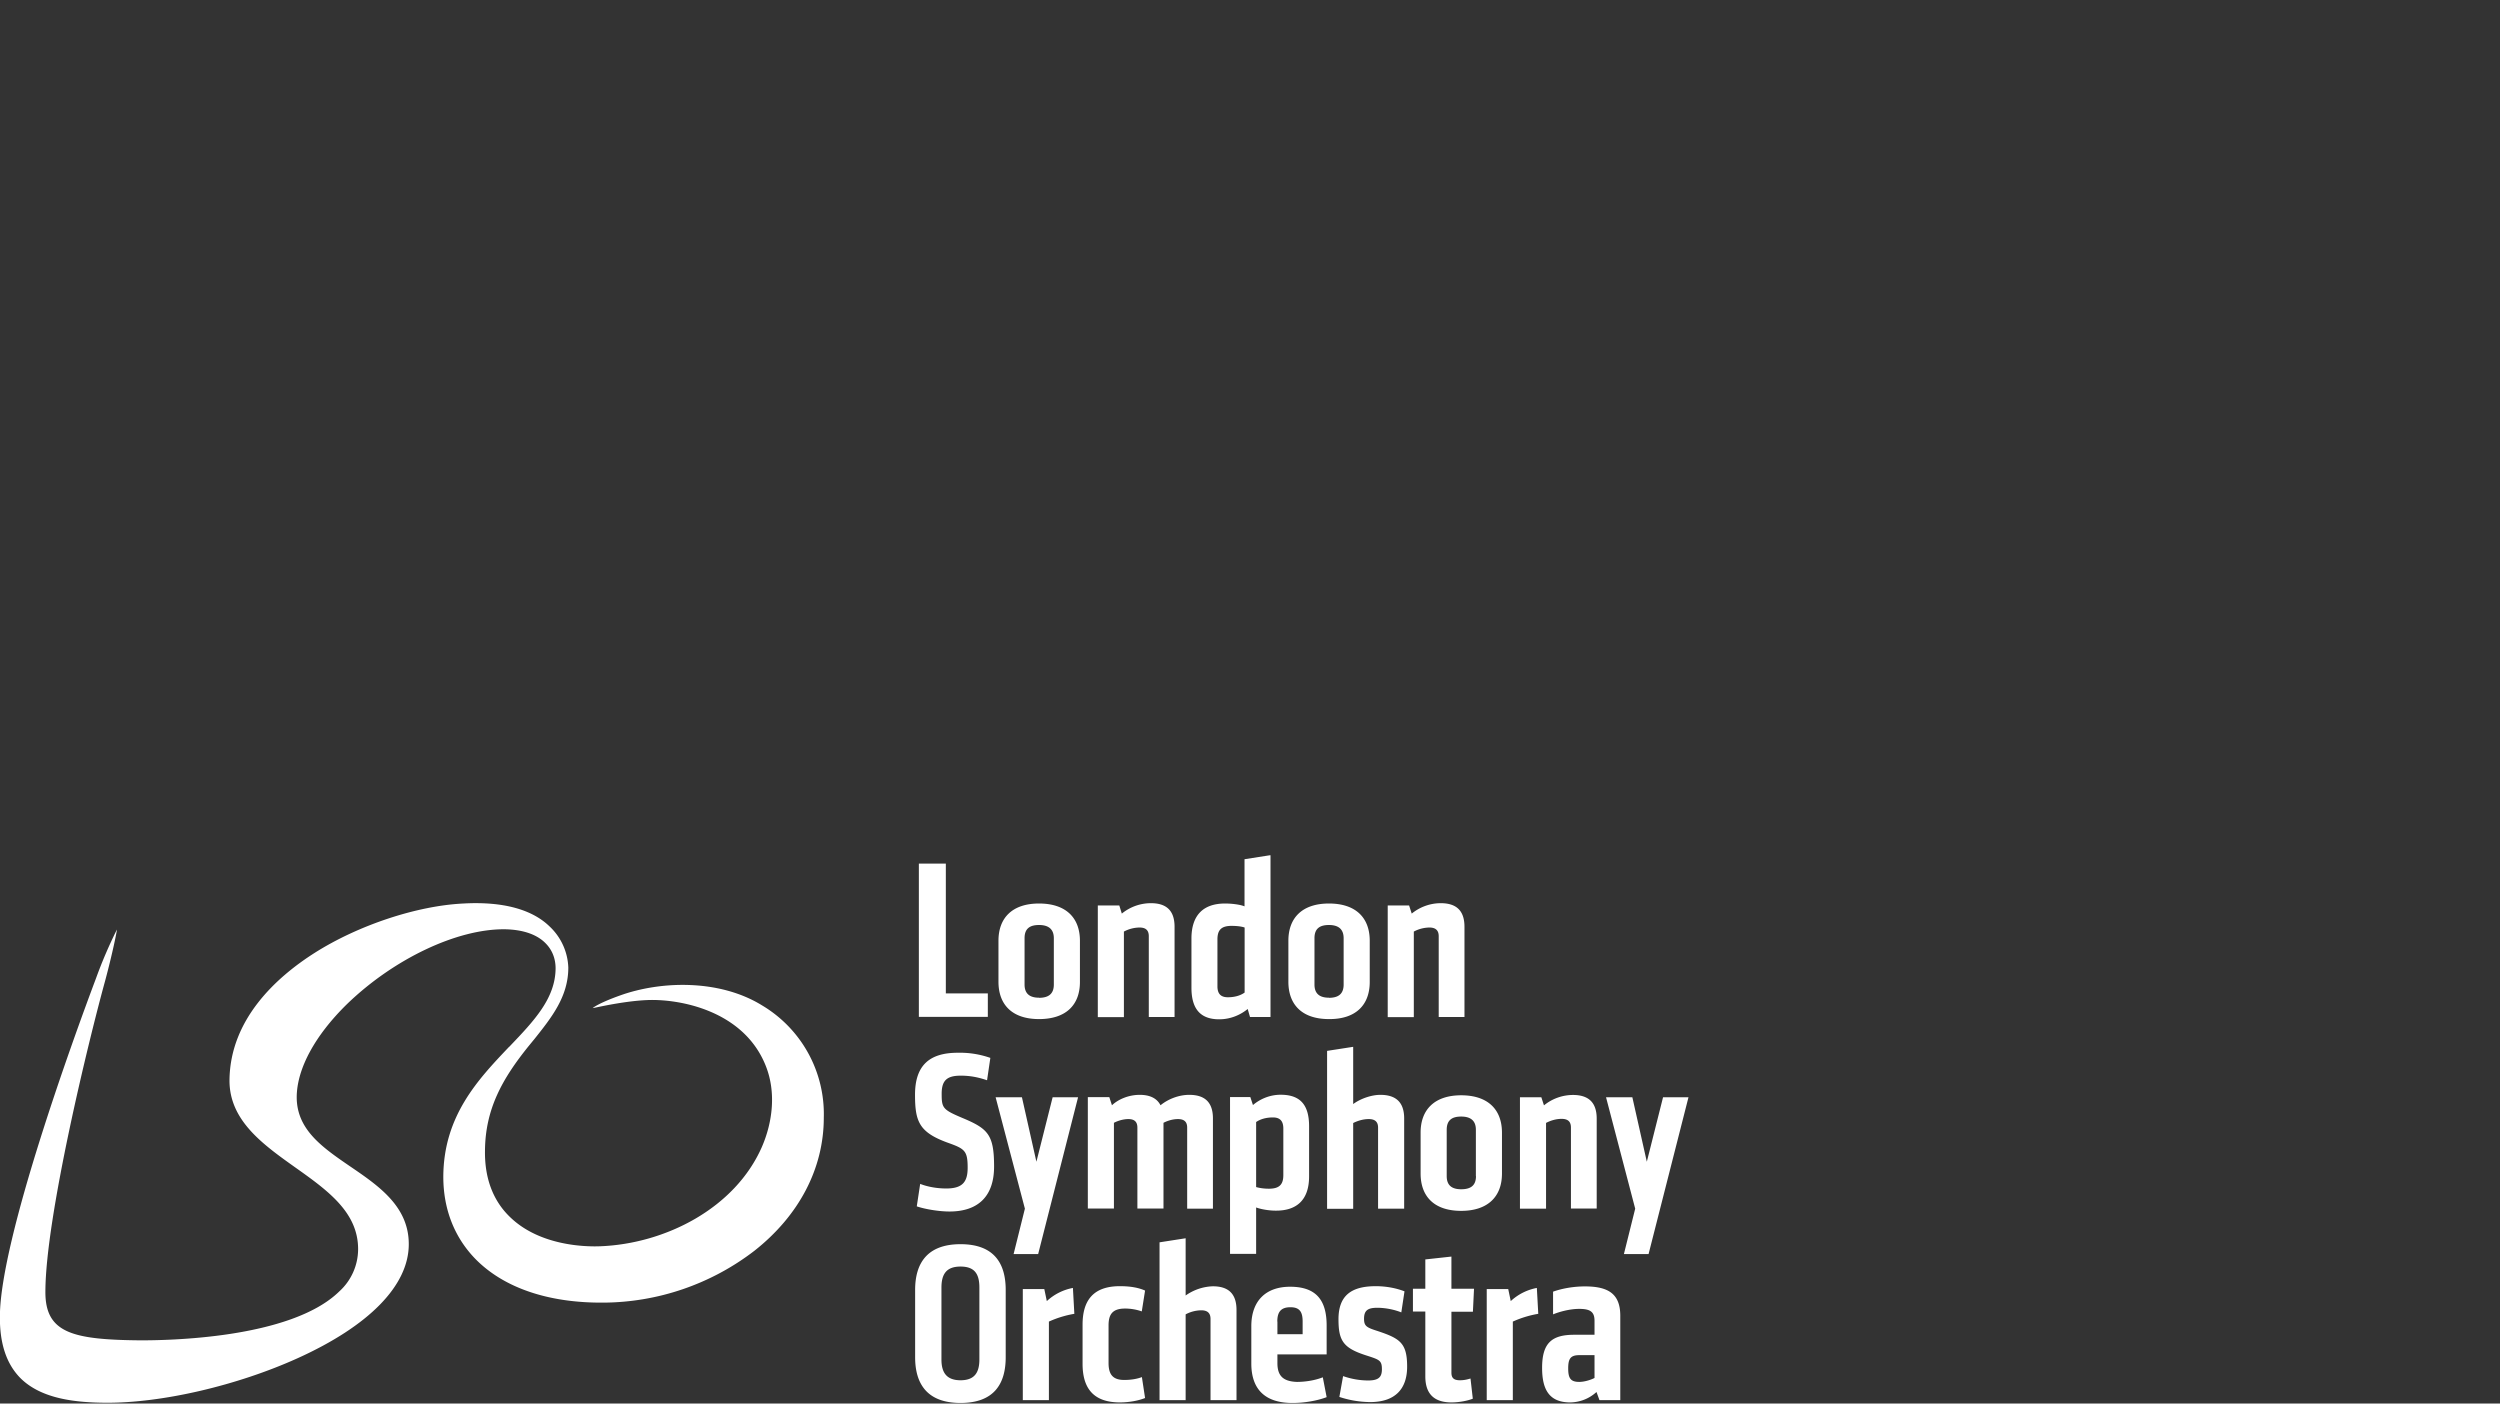 <?xml version="1.0" encoding="utf-8"?>
<svg xmlns="http://www.w3.org/2000/svg" width="228" height="128" viewBox="0 0 228 128" fill="none">
  <rect x="0" y="0" width="228" height="128" fill="#333333" stroke="none"/>
  <g clip-path="url(#a)">
    <path fill-rule="evenodd" clip-rule="evenodd" d="M90.09 92.74H83.8V78.76h2.46V90.6h3.83v2.15ZM94.76 91c.82 0 1.35-.32 1.35-1.21v-4.22c0-.87-.53-1.21-1.35-1.21-.82 0-1.32.31-1.32 1.2v4.23c0 .86.5 1.2 1.32 1.2Zm3.73-5.2v3.75c0 2.13-1.3 3.39-3.73 3.39-2.43 0-3.7-1.29-3.7-3.41v-3.73c0-2.1 1.27-3.4 3.7-3.4s3.73 1.28 3.73 3.4Zm8.63 6.95h-2.35v-7.37c0-.52-.26-.79-.84-.79a3.1 3.1 0 0 0-1.43.37v7.8h-2.38V82.58h1.96l.23.74a4.2 4.2 0 0 1 2.65-.95c1.37 0 2.16.63 2.16 2.15v8.21Zm4.86-1.8c.63 0 1.16-.16 1.53-.43v-5.93c-.29-.1-.71-.15-1.19-.15-.9 0-1.29.34-1.29 1.23v4.28c0 .63.26 1 .95 1Zm3.88 1.8H114l-.21-.73c-.64.52-1.53.94-2.6.94-1.76 0-2.53-1-2.53-2.88V85.6c0-2.15 1.09-3.2 3.07-3.2.63 0 1.4.1 1.77.26v-4.3l2.37-.37v14.74ZM121.2 91c.82 0 1.34-.32 1.34-1.21v-4.22c0-.87-.52-1.21-1.34-1.21-.82 0-1.32.31-1.32 1.2v4.23c0 .86.5 1.2 1.32 1.2Zm3.72-5.2v3.75c0 2.13-1.3 3.41-3.72 3.39-2.43 0-3.7-1.29-3.7-3.41v-3.73c0-2.1 1.27-3.4 3.7-3.4s3.72 1.28 3.72 3.4Zm8.64 6.95h-2.35v-7.37c0-.52-.27-.79-.85-.79a3.1 3.1 0 0 0-1.42.37v7.8h-2.38V82.58h1.95l.24.74a4.21 4.21 0 0 1 2.64-.95c1.38 0 2.17.63 2.17 2.15v8.21ZM28.7 86.9c4.01-2.54 9.35-4.3 13.57-4.5 3.6-.2 6.26.54 7.85 2.09a5.4 5.4 0 0 1 1.71 3.75c0 2.65-1.52 4.55-3.13 6.57l-.06.07-.45.55c-2.38 2.96-3.94 5.72-3.96 9.55-.03 2.52.76 4.56 2.3 6.03 2.74 2.65 6.97 2.7 8.21 2.65 5.94-.23 12.28-3.46 14.74-9.05 1-2.3 1.3-5.01.37-7.37-2.01-5.14-8-6.17-10.88-6.03-1.8.08-3.9.52-4.65.68l-.27.05c.03-.03.53-.45 2.49-1.15 3.72-1.34 9.05-1.5 12.94.89a11.53 11.53 0 0 1 5.65 10.25c0 4.65-2.27 8.95-6.34 12.15a22.8 22.8 0 0 1-13.79 4.72c-4.99.03-8.98-1.34-11.54-3.88-2-2-3.03-4.62-3.03-7.6.02-5.57 3.2-8.9 5.98-11.83l.04-.03c2.27-2.37 4.2-4.41 4.22-7.14 0-.9-.31-1.68-.9-2.28-.79-.82-2.08-1.26-3.72-1.29-4.36-.05-10.14 2.7-14.4 6.82-2.92 2.86-4.56 5.88-4.59 8.45-.02 3 2.34 4.62 4.88 6.36l.06.04c2.61 1.78 5.3 3.65 5.28 7.08-.02 3.76-3.64 7.43-10.14 10.37-5.5 2.49-12.36 4.09-17.48 4.06-2.6-.02-5.84-.29-7.8-2.25-1.29-1.31-1.9-3.18-1.87-5.7.08-7.03 6.6-25 8.77-30.77a42.07 42.07 0 0 1 1.9-4.43c.03.02-.4 2.18-1.08 4.7-1.48 5.37-5.42 21.5-5.44 28.3-.03 3.8 2.48 4.4 8.66 4.46 2.24 0 13.68-.1 18.14-4.46a5.22 5.22 0 0 0 1.72-3.86c0-3.38-2.8-5.37-5.76-7.47-2.95-2.1-6-4.28-5.97-7.95.06-5.54 4.26-9.37 7.77-11.6Zm57.18 12.86c0-1.2.45-1.66 1.74-1.66.9 0 1.64.16 2.4.42l.3-2.04a8.4 8.4 0 0 0-2.96-.47c-2.54 0-3.91 1.1-3.91 3.83 0 2.44.37 3.43 3 4.38 1.54.55 1.8.73 1.8 2.28 0 1.29-.47 1.89-1.95 1.89-.87 0-1.72-.16-2.38-.42l-.31 2.05c.76.26 2.03.47 2.98.47 2.7 0 4.07-1.47 4.07-4.1 0-2.93-.56-3.46-2.93-4.45-1.75-.74-1.85-.9-1.85-2.18Zm8.8 14.61 3.64-14.3H96l-1.48 5.88-1.32-5.88h-2.4l2.67 10.16-1.03 4.14h2.24Zm13.6-4.14h2.34V102c0-1.52-.79-2.15-2.16-2.15-1 0-1.98.42-2.62.95-.34-.66-1-.95-1.9-.95-1 0-1.95.4-2.53.95l-.24-.74h-1.96v10.16h2.38v-7.82c.37-.19.85-.34 1.32-.34.56 0 .82.26.82.78v7.38h2.38v-7.82c.37-.19.84-.34 1.32-.34.58 0 .84.26.84.78v7.38Zm8.76-3.05c0 .9-.42 1.23-1.32 1.23-.4 0-.8-.05-1.16-.15v-5.93c.37-.26.9-.42 1.53-.42.69 0 .95.37.95 1.02v4.25Zm2.35.1v-4.56c0-1.94-.79-2.88-2.59-2.88-1.1 0-1.98.47-2.53.94l-.24-.73h-1.85v14.3h2.38v-4.23c.42.16 1.16.29 1.77.29 1.85.02 3.06-.9 3.06-3.12Zm6.29 2.95h2.38V102c0-1.52-.8-2.15-2.17-2.15-.85 0-1.85.37-2.48.84v-5.22l-2.38.37v14.4h2.38v-7.82c.4-.2.9-.36 1.42-.36.58 0 .85.26.85.78v7.38Zm8.93-2.97c0 .9-.53 1.2-1.35 1.2-.82 0-1.32-.33-1.32-1.2v-4.22c0-.9.5-1.21 1.32-1.21.82 0 1.34.34 1.34 1.2v4.23Zm2.37-.24v-3.72c0-2.13-1.3-3.41-3.72-3.41-2.43 0-3.7 1.31-3.7 3.4v3.73c0 2.13 1.27 3.41 3.7 3.41s3.72-1.3 3.72-3.4Zm6.29 3.2h2.35v-8.2c0-1.53-.8-2.16-2.17-2.16a4.2 4.2 0 0 0-2.64.95l-.24-.74h-1.95v10.16H141v-7.82c.4-.21.9-.37 1.42-.37.58 0 .85.26.85.79v7.4Zm7.08 4.15 3.64-14.3h-2.32l-1.48 5.88-1.32-5.88h-2.4l2.66 10.16-1.03 4.14h2.25ZM87.6 125.88c1.27 0 1.72-.69 1.72-1.9v-6.55c0-1.23-.42-1.92-1.72-1.92-1.29 0-1.74.69-1.74 1.92v6.56c0 1.2.48 1.89 1.74 1.89Zm4.12-8.24v6.14c0 2.41-1.05 4.17-4.12 4.17-3.06 0-4.14-1.76-4.14-4.17v-6.14c0-2.41 1.08-4.17 4.14-4.17 3.07 0 4.12 1.76 4.12 4.17Zm6.26 2.18a9.4 9.4 0 0 0-2.3.7h-.02v7.17h-2.38v-10.13h1.96l.23 1.1a4.8 4.8 0 0 1 2.38-1.2l.13 2.36Zm3.12 1.07v3.41c0 .97.32 1.58 1.5 1.55.56 0 1.14-.1 1.54-.26l.29 1.91c-.61.24-1.43.4-2.3.4-2.48 0-3.4-1.37-3.4-3.52v-3.57c0-2.15.92-3.51 3.4-3.51.95 0 1.69.13 2.3.4l-.3 1.9a4.58 4.58 0 0 0-1.52-.26c-1.2 0-1.51.58-1.51 1.55Zm11.67 6.8h-2.37v-7.4c0-.53-.27-.79-.85-.79a3.1 3.1 0 0 0-1.42.37v7.82h-2.38V113.3l2.38-.37v5.22a4.54 4.54 0 0 1 2.48-.84c1.37 0 2.16.63 2.16 2.16v8.2Zm3.73-7.16v1.15h2.3v-1.16c0-.83-.24-1.3-1.11-1.3-.85 0-1.2.41-1.2 1.3Zm0 2.98v.8c0 1.15.5 1.67 1.77 1.72.81 0 1.69-.15 2.37-.42l.35 1.81c-.9.34-2.06.53-3.12.53-2.48 0-3.75-1.23-3.75-3.6v-3.4c0-2.31 1.32-3.6 3.54-3.6 2.45 0 3.33 1.31 3.33 3.54v2.63h-4.5Zm9.1-4.24c-.84 0-1.2.23-1.2 1 0 .67.23.8 1.24 1.12 2.03.68 2.69 1.08 2.69 3.25 0 2.02-1.08 3.23-3.38 3.23a9.2 9.2 0 0 1-2.8-.47l.34-1.9a7 7 0 0 0 2.27.4c.95 0 1.27-.29 1.27-1.02 0-.79-.21-.87-1.32-1.23-2.2-.69-2.64-1.34-2.64-3.34 0-2.2 1.22-3.01 3.4-3.01.96 0 1.88.18 2.62.47l-.29 1.92c-.6-.24-1.4-.42-2.2-.42Zm8.83-1.74-.1 2.08v.02h-1.96v5.56c0 .45.19.69.77.69.4 0 .7-.08.97-.16l.21 1.84c-.44.18-1.21.34-1.95.34-1.74 0-2.38-.95-2.38-2.37v-5.92h-1.13v-2.08h1.13v-2.67l2.38-.26v2.93h2.06Zm5.86 2.29a9.4 9.4 0 0 0-2.3.7h-.02v7.17h-2.38v-10.13h1.96l.23 1.1a4.8 4.8 0 0 1 2.38-1.2l.13 2.36Zm3.73 6.21c.5 0 1.1-.2 1.4-.36v-2.08h-1.4c-.82 0-1 .37-1 1.21 0 .87.2 1.23 1 1.23Zm3.75-6.03v7.69h-1.9l-.27-.74a3.6 3.6 0 0 1-2.4.95c-1.96 0-2.56-1.24-2.56-3.15 0-2.26.87-3.02 2.93-3.02h1.85v-1.28c0-.84-.43-1.08-1.4-1.08-.85 0-1.8.26-2.38.5v-2.07c.9-.32 1.95-.48 2.9-.48 2.12 0 3.23.66 3.23 2.68Z" fill="#fff"/>
  </g>
  <defs>
    <clipPath id="a">
      <path fill="#fff" d="M0 78h154v50H0z"/>
    </clipPath>
  </defs>
</svg>
